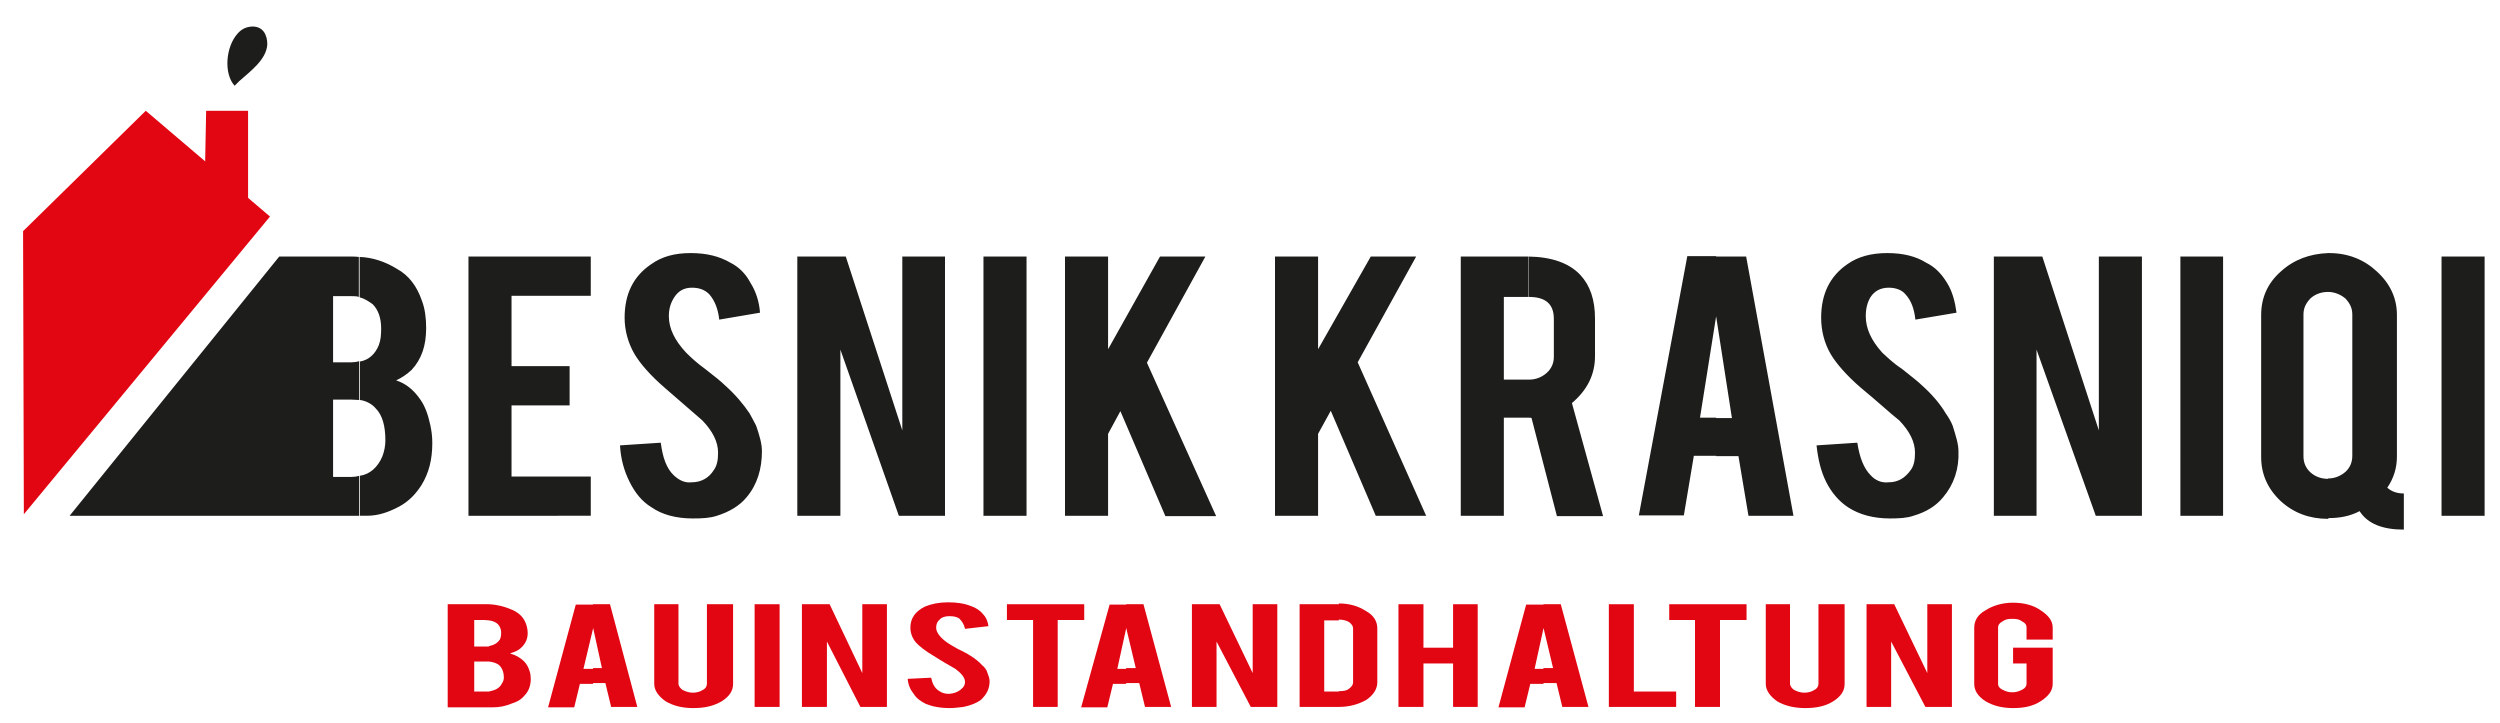 <?xml version="1.0" encoding="UTF-8"?>
<!-- Generator: Adobe Illustrator 28.0.0, SVG Export Plug-In . SVG Version: 6.00 Build 0)  -->
<svg xmlns="http://www.w3.org/2000/svg" xmlns:xlink="http://www.w3.org/1999/xlink" version="1.1" id="Ebene_1" x="0px" y="0px" viewBox="0 0 650 188" style="enable-background:new 0 0 650 188;" xml:space="preserve">
<style type="text/css">
	.st0{fill-rule:evenodd;clip-rule:evenodd;fill:#1D1D1B;}
	.st1{fill-rule:evenodd;clip-rule:evenodd;fill:url(#SVGID_1_);}
	.st2{fill-rule:evenodd;clip-rule:evenodd;fill:#E20613;}
</style>
<path class="st0" d="M62.2,21.1L61,22.3c-2.9-3.2-2.3-10.2,0.8-13.6c0.9-1,2-1.7,3.7-1.8c2.9-0.1,4,2.2,4,4.6  C69.3,15.5,65.1,18.5,62.2,21.1z"></path>
<linearGradient id="SVGID_1_" gradientUnits="userSpaceOnUse" x1="332.067" y1="138.618" x2="332.067" y2="67.474">
	<stop offset="0" style="stop-color:#1D1D1B"></stop>
	<stop offset="1" style="stop-color:#1D1D1B"></stop>
</linearGradient>
<path class="st1" d="M605.3,134.8v-10.4c1.7,0,3.2-0.6,4.5-1.7c1.2-1.1,1.8-2.5,1.8-4.2V81.8c0-1.7-0.6-2.9-1.8-4.2  c-1.2-1-2.8-1.7-4.5-1.7V65.8c0,0,0.2,0,0.3,0c4.9,0,9.1,1.7,12.4,4.8c3.5,3.2,5.2,7,5.2,11.3v36.8c0,2.9-0.8,5.6-2.5,8.1  c1.1,1,2.5,1.5,4.3,1.5v9.4c-5.5,0-9.4-1.5-11.5-4.8c-2.5,1.3-5.1,1.8-8,1.8C605.5,134.8,605.3,134.8,605.3,134.8L605.3,134.8z   M646,134.1h-11.2V66.7H646V134.1z M605.3,65.8v10.1l0,0c-1.8,0-3.4,0.6-4.6,1.7c-1.2,1.3-1.8,2.5-1.8,4.2v36.8  c0,1.7,0.6,3.1,1.8,4.2c1.2,1.1,2.8,1.7,4.6,1.7l0,0v10.4c-4.8,0-8.9-1.5-12.3-4.6c-3.4-3.2-5.1-7-5.1-11.5V81.9  c0-4.5,1.7-8.3,5.1-11.3C596.4,67.5,600.5,66,605.3,65.8L605.3,65.8z M446.2,118.6v-9.9h4.1l-4.1-26.4V66.7h7.8l12.3,67.4h-11.7  l-2.6-15.5H446.2L446.2,118.6z M509.2,117.3c0.2,4.6-1.2,8.7-4,12c-1.8,2.2-4.3,3.8-7.7,4.8c-1.7,0.6-3.8,0.7-6.1,0.7  c-4.3,0-8-1-10.9-2.9c-2.3-1.5-4.3-3.8-5.7-6.6c-1.4-2.8-2.1-5.9-2.5-9.5l10.6-0.7c0.6,3.9,1.7,6.7,3.5,8.5c1.2,1.3,2.8,2,4.6,1.8  c2.5,0,4.3-1.1,5.8-3.2c0.8-1.1,1.1-2.5,1.1-4.5c0-2.8-1.4-5.6-4.1-8.4c-2.3-1.8-5.5-4.8-10-8.5c-3.7-3.2-6.3-6.2-7.8-8.7  c-1.7-2.9-2.5-6.2-2.5-9.5c0-6.2,2.3-10.8,6.8-13.9c2.8-2,6.3-2.9,10.4-2.9c4,0,7.4,0.8,10.1,2.5c2.3,1.1,4,2.9,5.4,5.2  c1.4,2.2,2.1,4.9,2.5,7.8l-10.7,1.8c-0.3-2.8-1.1-5-2.6-6.6c-0.9-1.1-2.5-1.7-4.3-1.7c-2.1,0-3.7,0.8-4.8,2.5  c-0.8,1.4-1.2,2.9-1.2,4.9c0,3.2,1.4,6.3,4.3,9.5c1.2,1.1,2.8,2.7,5.1,4.2c2.5,2,4.3,3.4,5.1,4.2c2.8,2.5,4.9,5,6.3,7.4  c0.8,1.1,1.4,2.2,1.8,3.2C508.5,113.3,509.2,115.4,509.2,117.3L509.2,117.3z M531,66.7l14.7,45.2V66.7h11.2v67.4h-12l-15.4-43.2  v43.2h-11.1V66.7H531L531,66.7z M578,134.1h-11.1V66.7H578V134.1z M446.2,66.7v15.5l0,0l-4.2,26.4h4.2v9.9h-5.8l-2.6,15.5h-11.7  l12.6-67.4H446.2L446.2,66.7z M397.5,108.6v-9.9h0.1c1.8,0,3.4-0.7,4.6-1.8c1.2-1.1,1.8-2.5,1.8-4.1v-9.9c0-3.9-2.2-5.7-6.5-5.7  h-0.1V66.7c6.1,0.1,10.6,1.7,13.5,4.8c2.5,2.7,3.8,6.4,3.8,11.3v9.8c0,4.8-2,8.8-6,12.2l8.1,29.4h-12l-6.6-25.5  C398.1,108.6,397.8,108.6,397.5,108.6z M93.4,66.8c3.5,0.1,6.9,1.3,9.8,3.1c3.1,1.7,5.2,4.5,6.5,8.3c0.8,2.1,1.1,4.5,1.1,7.1  c0,4.6-1.2,8.1-3.8,10.9c-1.2,1.1-2.5,2-4,2.7c2.5,0.8,4.6,2.5,6.3,5c1.2,1.7,2,3.9,2.6,6.7c0.3,1.4,0.5,2.9,0.5,4.6  c0,4.3-0.9,7.8-2.8,10.9c-1.4,2.2-3.2,4.2-5.8,5.6c-2.8,1.5-5.5,2.4-8.4,2.4h-1.8v-10.4c2.6-0.4,4.6-2.2,5.8-5  c0.5-1.3,0.8-2.7,0.8-4.2c0-3.8-0.8-6.6-2.5-8.3c-0.9-1.1-2.5-2-4.1-2.2V94c2.3-0.4,4-2,4.9-4.3c0.5-1.3,0.6-2.7,0.6-4.3  c0-2.8-0.8-4.9-2.2-6.3c-1.1-0.8-2.2-1.5-3.4-1.8V66.8L93.4,66.8z M397.5,66.7v10.5H391v21.5h6.5v9.9l0,0H391v25.5h-11.2V66.7h17.5  C397.5,66.7,397.5,66.7,397.5,66.7L397.5,66.7z M121.8,134.1V66.7h31.8v10.2H133v18.3h15.1v10.2H133v18.5h20.6v10.2H121.8  L121.8,134.1z M198.1,117.3c0,4.6-1.2,8.7-4,12c-1.8,2.2-4.5,3.8-7.7,4.8c-1.8,0.6-3.8,0.7-6.3,0.7c-4.3,0-8-1-10.7-2.9  c-2.5-1.5-4.3-3.8-5.7-6.6c-1.4-2.8-2.3-5.9-2.5-9.5l10.6-0.7c0.5,3.9,1.5,6.7,3.4,8.5c1.4,1.3,2.9,2,4.6,1.8c2.5,0,4.5-1.1,5.8-3.2  c0.8-1.1,1.1-2.5,1.1-4.5c0-2.8-1.4-5.6-4.1-8.4c-2.1-1.8-5.5-4.8-9.8-8.5c-3.7-3.2-6.3-6.2-7.8-8.7c-1.7-2.9-2.6-6.2-2.6-9.5  c0-6.2,2.3-10.8,6.9-13.9c2.8-2,6.1-2.9,10.3-2.9c4,0,7.4,0.8,10.3,2.5c2.2,1.1,4,2.9,5.2,5.2c1.4,2.2,2.3,4.9,2.5,7.8l-10.6,1.8  c-0.3-2.8-1.2-5-2.6-6.6c-1.1-1.1-2.5-1.7-4.5-1.7s-3.5,0.8-4.6,2.5c-0.9,1.4-1.4,2.9-1.4,4.9c0,3.2,1.5,6.3,4.5,9.5  c1.1,1.1,2.8,2.7,4.9,4.2c2.6,2,4.3,3.4,5.1,4.2c2.8,2.5,4.9,5,6.5,7.4c0.6,1.1,1.2,2.2,1.7,3.2  C197.5,113.3,198.1,115.4,198.1,117.3L198.1,117.3z M219.9,66.7l14.7,45.2V66.7h11.1v67.4h-12l-15.2-43.2v43.2h-11.2V66.7H219.9  L219.9,66.7z M266.9,134.1h-11.2V66.7h11.2V134.1L266.9,134.1z M288.1,112.8v21.3h-11.2V66.7h11.2v24.1l13.5-24.1h11.8l-15.2,27.6  l18,39.9H303l-11.7-27.3L288.1,112.8L288.1,112.8z M342.7,112.8v21.3h-11.2V66.7h11.2v24.1l13.7-24.1h11.8L353,94.2l17.8,39.9h-13.1  L346,106.8L342.7,112.8z M18.1,134.1l54.5-67.4h18.7c0.6,0,1.2,0,2,0.1v10.4C92.8,77,92,77,91.4,77h-4.8v17.2h4.8  c0.6,0,1.4-0.1,2-0.3V104c-0.6,0-1.4-0.1-2-0.1h-4.8V124h4.8c0.6,0,1.4-0.1,2-0.3v10.4H18.1z"></path>
<polygon class="st2" points="70.2,56.3 37.9,28.8 6,60.1 6.2,133.7 "></polygon>
<polygon class="st2" points="53.3,44 53.6,28.8 64.5,28.8 64.5,58.6 "></polygon>
<g>
	<path class="st2" d="M127.1,157.1c2.2,0.1,4,0.6,5.7,1.3c1.8,0.7,3.1,1.8,3.8,3.4c0.3,0.7,0.6,1.7,0.6,2.8c0,1.8-0.8,3.2-2.3,4.3   c-0.6,0.4-1.4,0.7-2.3,1c1.4,0.4,2.6,1,3.7,2.1c0.6,0.6,1.1,1.5,1.4,2.5c0.2,0.6,0.3,1.3,0.3,2c0,1.7-0.5,3.1-1.5,4.2   c-0.8,1-1.8,1.7-3.4,2.2c-1.7,0.7-3.2,1-4.9,1h-1.1v-4.1c1.5-0.3,2.8-0.8,3.4-2.1c0.3-0.4,0.5-1,0.5-1.5c0-1.5-0.5-2.7-1.4-3.4   c-0.6-0.4-1.4-0.7-2.5-0.8V168c1.4-0.3,2.3-0.8,2.9-1.8c0.2-0.4,0.3-1,0.3-1.7c0-1.1-0.5-2-1.2-2.5c-0.6-0.4-1.2-0.6-2-0.7V157.1z    M116.4,183.8v-26.7h9.5c0.5,0,0.8,0,1.2,0v4.2c-0.3,0-0.8-0.1-1.2-0.1h-2.6v6.9h2.6c0.5,0,0.9,0,1.2,0v3.9c-0.3,0-0.8,0-1.2,0   h-2.6v7.8h2.6c0.5,0,0.9,0,1.2,0v4.1H116.4z"></path>
	<path class="st2" d="M154.1,157.1h4.5l7.1,26.7h-6.8l-1.5-6.2h-3.2v-3.9h2.3l-2.3-10.5V157.1z M150.8,177.7l-1.5,6.2h-6.8l7.2-26.7   h4.5v6.2l0,0l-2.5,10.5h2.5v3.9H150.8z"></path>
	<path class="st2" d="M180.2,184.1c-2.8,0-5.2-0.6-7.2-1.8c-1.8-1.3-2.9-2.8-2.9-4.5v-20.7h6.3v20.6c0,0.7,0.5,1.3,1.1,1.7   c0.8,0.4,1.7,0.7,2.6,0.7c1.1,0,2-0.3,2.6-0.7c0.8-0.4,1.1-1,1.1-1.7v-20.6h6.8v20.7c0,1.8-0.9,3.2-2.9,4.5   C185.5,183.6,183.2,184.1,180.2,184.1z"></path>
	<rect x="196.2" y="157.1" class="st2" width="6.5" height="26.7"></rect>
	<polygon class="st2" points="215.7,157.1 224.2,175 224.2,157.1 230.6,157.1 230.6,183.8 223.7,183.8 215,166.8 215,183.8    208.5,183.8 208.5,157.1  "></polygon>
	<path class="st2" d="M257.3,177.1c0,2-0.8,3.5-2.3,4.9c-1.1,0.8-2.6,1.4-4.5,1.8c-1.1,0.1-2.2,0.3-3.5,0.3c-2.6,0-4.6-0.4-6.3-1.1   c-1.4-0.7-2.5-1.5-3.2-2.7c-0.9-1.1-1.4-2.4-1.5-3.8l6.1-0.3c0.3,1.5,0.9,2.7,2,3.4c0.8,0.6,1.7,0.8,2.6,0.8   c1.5-0.1,2.6-0.6,3.4-1.4c0.5-0.4,0.8-1,0.8-1.7c0-1.1-0.9-2.2-2.5-3.4c-1.2-0.7-3.2-1.8-5.7-3.4c-2.2-1.3-3.7-2.5-4.6-3.5   c-0.9-1.1-1.4-2.4-1.4-3.8c0-2.4,1.2-4.2,3.8-5.5c1.7-0.7,3.7-1.1,6-1.1c2.3,0,4.3,0.3,6,1c1.2,0.4,2.3,1.1,3.1,2.1   c0.8,0.8,1.2,1.8,1.4,3.1l-6.1,0.7c-0.2-1.1-0.8-2-1.5-2.7c-0.6-0.4-1.4-0.6-2.6-0.6c-1.1,0-2,0.3-2.6,1c-0.5,0.4-0.8,1.1-0.8,2   c0,1.1,0.9,2.4,2.5,3.6c0.8,0.6,1.7,1.1,2.9,1.8c1.5,0.7,2.5,1.3,2.9,1.5c1.7,1,2.9,2,3.7,2.9c0.5,0.4,0.8,0.8,1.1,1.3   C257,175.6,257.3,176.4,257.3,177.1z"></path>
	<polygon class="st2" points="268.6,161.2 261.8,161.2 261.8,157.1 281.9,157.1 281.9,161.2 275,161.2 275,183.8 268.6,183.8  "></polygon>
	<path class="st2" d="M292.8,157.1h4.5l7.2,26.7h-6.8l-1.5-6.2h-3.4v-3.9h2.5l-2.5-10.5V157.1z M289.4,177.7l-1.5,6.2h-6.8l7.4-26.7   h4.3v6.2l0,0l-2.3,10.5h2.3v3.9H289.4z"></path>
	<polygon class="st2" points="317.1,157.1 325.7,175 325.7,157.1 332.1,157.1 332.1,183.8 325.2,183.8 316.3,166.8 316.3,183.8    309.9,183.8 309.9,157.1  "></polygon>
	<path class="st2" d="M358.1,177.4c0,1.8-1.1,3.4-2.9,4.6c-2,1.1-4.3,1.8-7.1,1.8v-4.1l0,0c1.1,0,2-0.1,2.6-0.6   c0.8-0.6,1.1-1.1,1.1-1.7v-14c0-0.6-0.3-1.1-1.1-1.7c-0.8-0.4-1.5-0.6-2.6-0.6l0,0v-4.2c2.8,0,5.1,0.7,7.1,2c2,1.1,2.9,2.7,2.9,4.5   V177.4z M348.1,183.8c-0.1,0-0.1,0-0.1,0h-10.1v-26.7H348c0,0,0,0,0.1,0v4.2h-3.8v18.5h3.8V183.8z"></path>
	<polygon class="st2" points="370.1,172.5 370.1,183.8 363.6,183.8 363.6,157.1 370.1,157.1 370.1,168.4 377.8,168.4 377.8,157.1    384.2,157.1 384.2,183.8 377.8,183.8 377.8,172.5  "></polygon>
	<path class="st2" d="M401.3,157.1h4.5l7.2,26.7h-6.8l-1.5-6.2h-3.4v-3.9h2.5l-2.5-10.5V157.1z M397.9,177.7l-1.5,6.2h-6.8l7.2-26.7   h4.5v6.2l0,0l-2.3,10.5h2.3v3.9H397.9z"></path>
	<polygon class="st2" points="435.8,183.8 418.3,183.8 418.3,157.1 424.8,157.1 424.8,179.8 435.8,179.8  "></polygon>
	<polygon class="st2" points="440.7,161.2 434,161.2 434,157.1 454.1,157.1 454.1,161.2 447.2,161.2 447.2,183.8 440.7,183.8  "></polygon>
	<path class="st2" d="M469.4,184.1c-2.9,0-5.4-0.6-7.4-1.8c-1.8-1.3-2.9-2.8-2.9-4.5v-20.7h6.3v20.6c0,0.7,0.5,1.3,1.1,1.7   c0.8,0.4,1.7,0.7,2.6,0.7c1.1,0,2-0.3,2.6-0.7c0.8-0.4,1.1-1,1.1-1.7v-20.6h6.8v20.7c0,1.8-0.9,3.2-2.9,4.5   C474.7,183.6,472.2,184.1,469.4,184.1z"></path>
	<polygon class="st2" points="492.5,157.1 501.1,175 501.1,157.1 507.5,157.1 507.5,183.8 500.6,183.8 491.7,166.8 491.7,183.8    485.3,183.8 485.3,157.1  "></polygon>
	<path class="st2" d="M523.4,184.1c-2.8,0-5.2-0.6-7.2-1.8c-2-1.3-2.9-2.8-2.9-4.5v-14.6c0-1.8,0.9-3.4,2.9-4.5c2-1.3,4.5-2,7.2-2   c2.9,0,5.4,0.7,7.2,2c2,1.3,3.1,2.7,3.1,4.5v3.1h-6.8v-3.2c0-0.6-0.3-1.1-1.1-1.5c-0.8-0.6-1.5-0.7-2.6-0.7c-1.1,0-1.8,0.1-2.6,0.7   c-0.8,0.4-1.1,1-1.1,1.5v14.7c0,0.6,0.3,1.1,1.1,1.5c0.8,0.4,1.5,0.7,2.6,0.7c1.1,0,1.8-0.3,2.6-0.7c0.8-0.4,1.1-1,1.1-1.5v-5.3   h-3.5v-4.1h10.3v9.4c0,1.8-1.1,3.2-3.1,4.5C528.6,183.6,526.3,184.1,523.4,184.1z"></path>
</g>
</svg>
